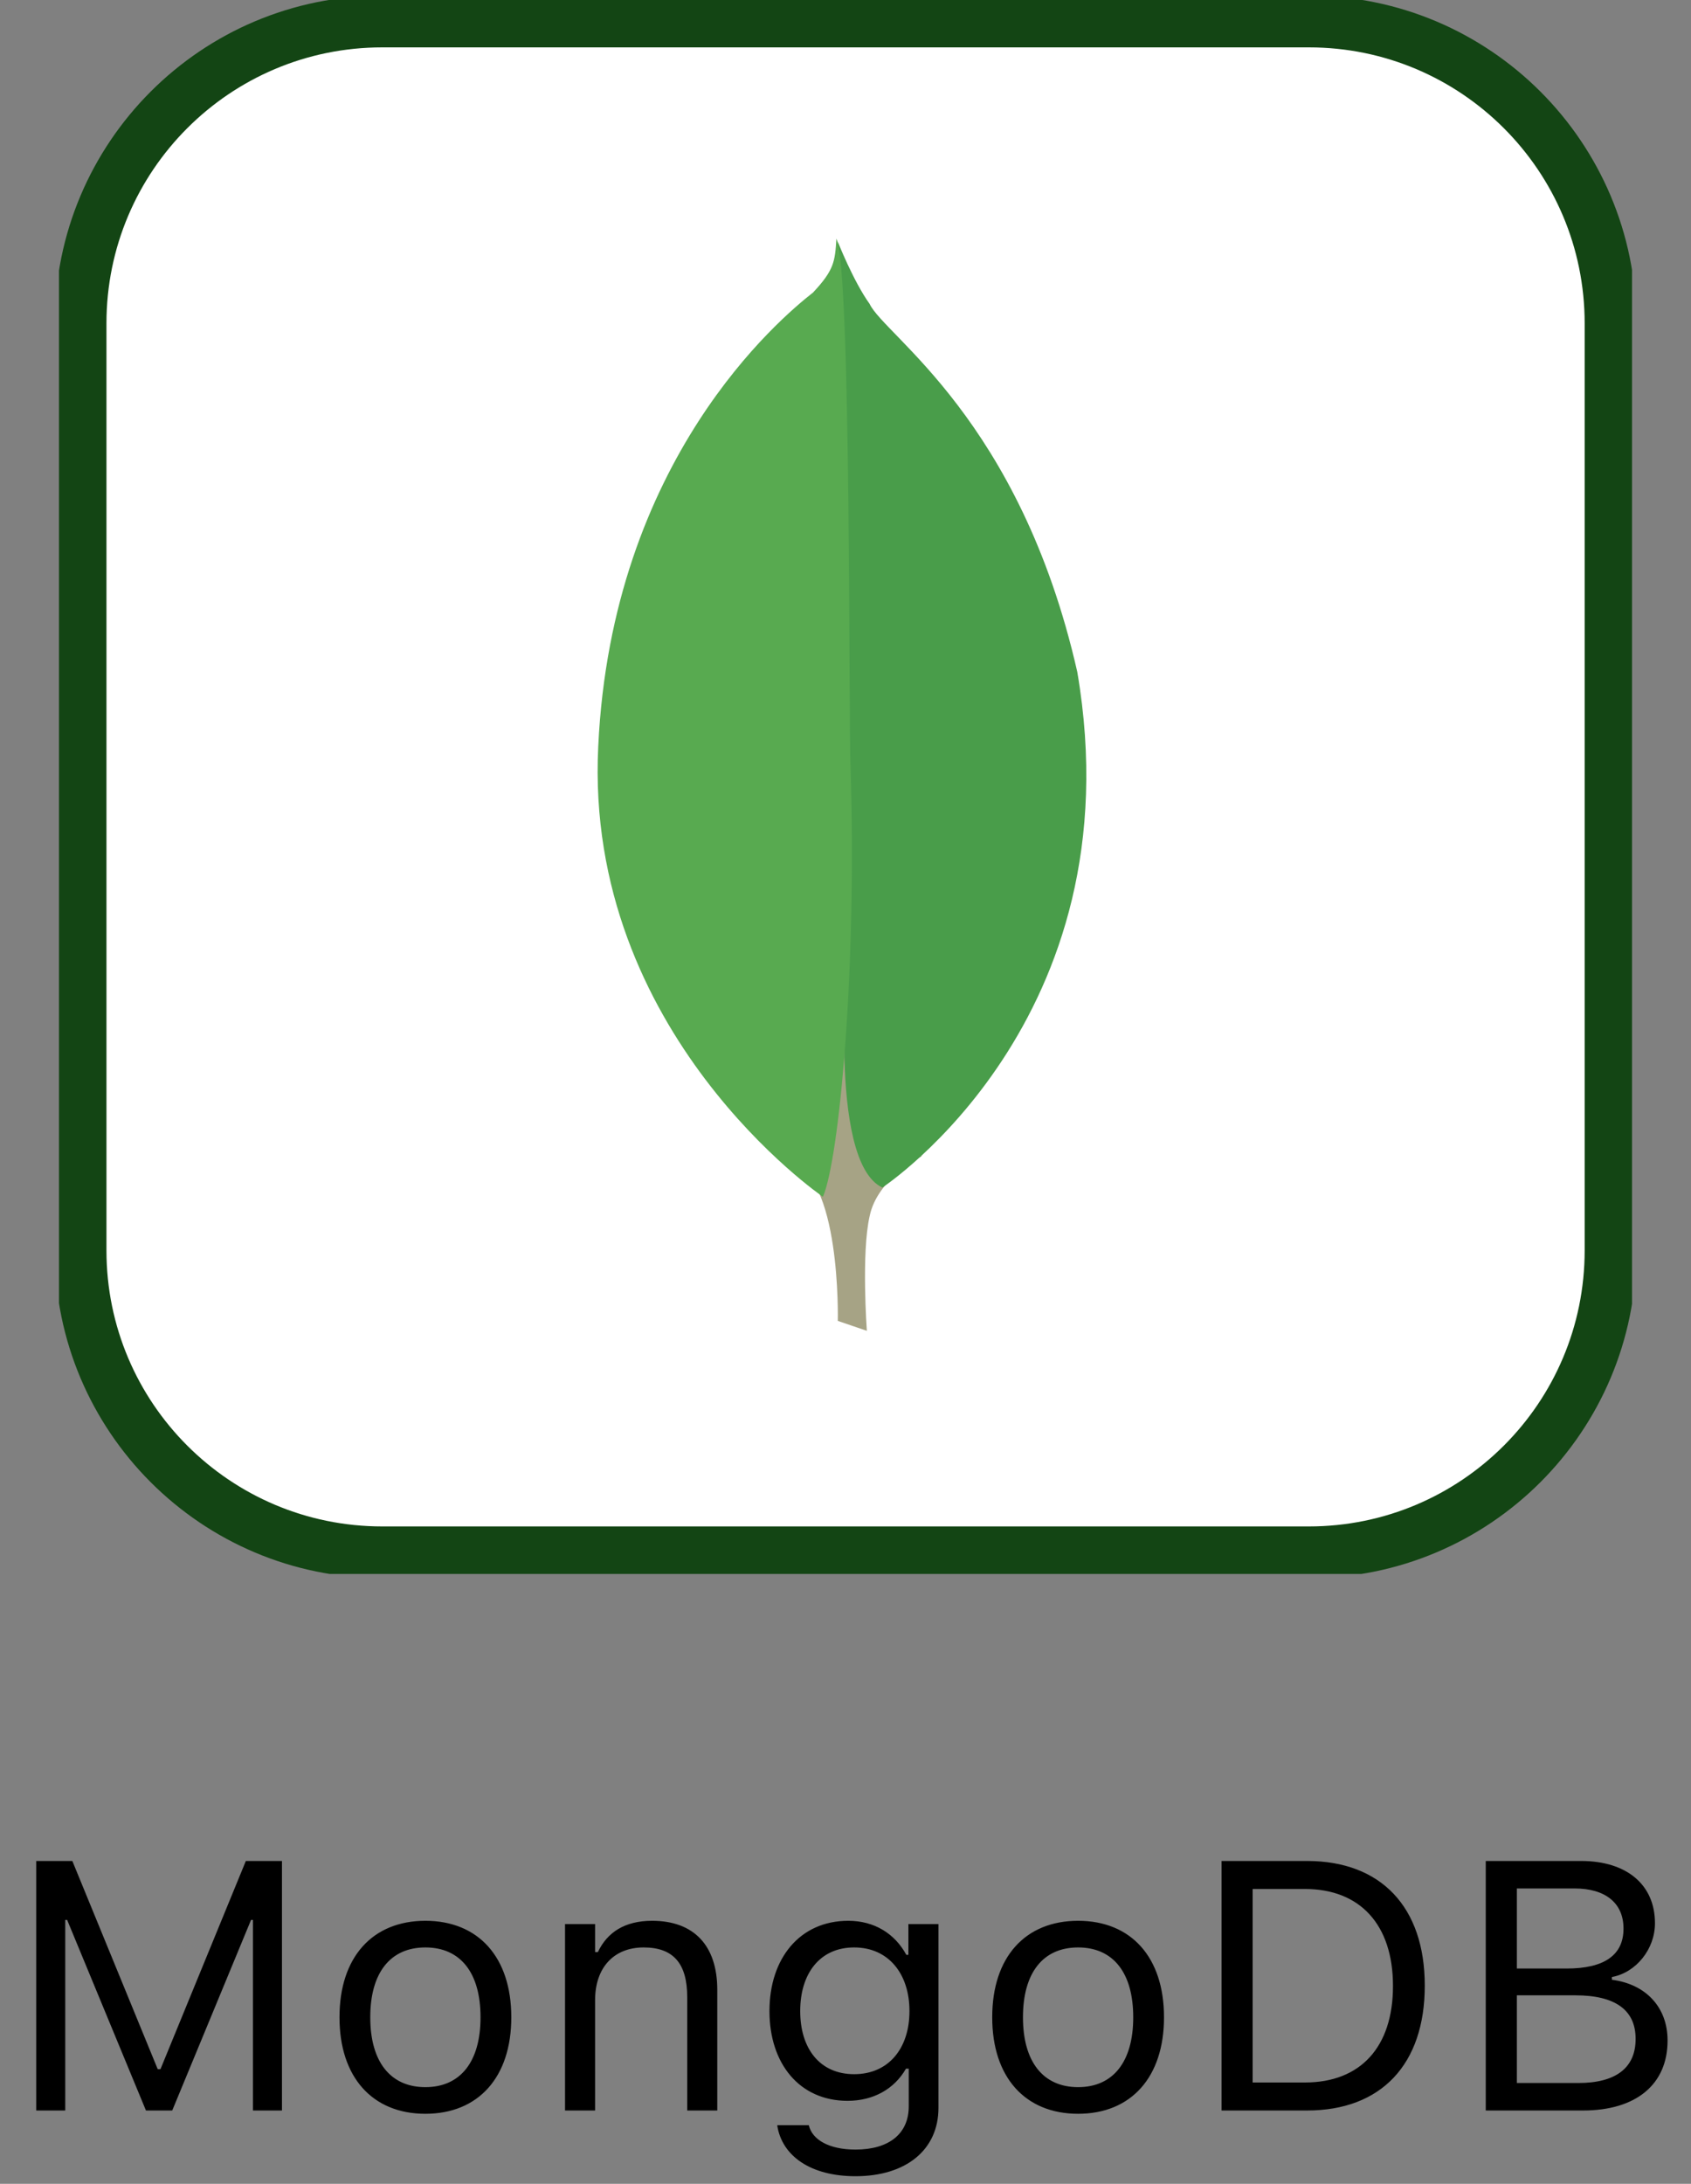 <svg width="86" height="111" viewBox="0 0 86 111" fill="none" xmlns="http://www.w3.org/2000/svg">
<rect x="0" y="0" width="86" height="111" fill="#808080" stroke="none"/>
<g clip-path="url(#clip0_2744_26407)">
<path d="M66.564 1.093H19.441C10.968 1.093 4.099 7.962 4.099 16.435V63.558C4.099 72.032 10.968 78.901 19.441 78.901H66.564C75.038 78.901 81.907 72.032 81.907 63.558V16.435C81.907 7.962 75.038 1.093 66.564 1.093Z" fill="white" stroke="#134514" stroke-width="2.63"/>
<path d="M44.086 67.644L42.608 67.139C42.608 67.139 42.788 59.605 40.084 59.064C38.282 56.973 40.373 -29.613 46.862 58.776C46.862 58.776 44.627 59.893 44.23 61.804C43.797 63.678 44.086 67.644 44.086 67.644Z" fill="#A6A385"/>
<path d="M44.875 60.361C44.875 60.361 57.816 51.854 54.788 34.154C51.868 21.286 44.983 17.068 44.226 15.446C43.397 14.293 42.603 12.274 42.603 12.274L43.145 48.069C43.145 48.105 42.027 59.027 44.875 60.361Z" fill="#499D4A"/>
<path d="M41.853 60.831C41.853 60.831 29.704 52.539 30.425 37.941C31.11 23.341 39.69 16.168 41.348 14.87C42.429 13.717 42.465 13.284 42.538 12.131C43.295 13.753 43.15 36.391 43.258 39.058C43.582 49.331 42.682 58.885 41.853 60.831Z" fill="#58AA50"/>
</g>
<path d="M1.842 107.273V94.59H3.679L8.021 105.172H8.161L12.503 94.59H14.34V107.273H12.863V97.587H12.767L8.759 107.273H7.423L3.415 97.587H3.318V107.273H1.842ZM21.634 107.44C18.936 107.44 17.266 105.576 17.266 102.544V102.527C17.266 99.486 18.936 97.631 21.634 97.631C24.333 97.631 26.003 99.486 26.003 102.527V102.544C26.003 105.576 24.333 107.44 21.634 107.44ZM21.634 106.086C23.427 106.086 24.438 104.777 24.438 102.544V102.527C24.438 100.285 23.427 98.985 21.634 98.985C19.841 98.985 18.831 100.285 18.831 102.527V102.544C18.831 104.777 19.841 106.086 21.634 106.086ZM28.736 107.273V97.798H30.265V99.222H30.406C30.88 98.22 31.768 97.631 33.165 97.631C35.292 97.631 36.479 98.888 36.479 101.138V107.273H34.95V101.507C34.95 99.802 34.246 98.985 32.735 98.985C31.223 98.985 30.265 100.004 30.265 101.665V107.273H28.736ZM43.51 110.613C41.225 110.613 39.766 109.584 39.528 108.029L39.546 108.02H41.128L41.137 108.029C41.304 108.749 42.148 109.259 43.51 109.259C45.206 109.259 46.217 108.459 46.217 107.062V105.146H46.076C45.478 106.192 44.406 106.781 43.105 106.781C40.653 106.781 39.133 104.882 39.133 102.228V102.21C39.133 99.556 40.662 97.631 43.141 97.631C44.477 97.631 45.514 98.29 46.094 99.362H46.199V97.798H47.728V107.141C47.728 109.259 46.094 110.613 43.51 110.613ZM43.44 105.427C45.197 105.427 46.252 104.109 46.252 102.228V102.21C46.252 100.329 45.188 98.985 43.44 98.985C41.682 98.985 40.697 100.329 40.697 102.21V102.228C40.697 104.109 41.682 105.427 43.44 105.427ZM54.83 107.44C52.132 107.44 50.462 105.576 50.462 102.544V102.527C50.462 99.486 52.132 97.631 54.83 97.631C57.528 97.631 59.198 99.486 59.198 102.527V102.544C59.198 105.576 57.528 107.44 54.83 107.44ZM54.83 106.086C56.623 106.086 57.633 104.777 57.633 102.544V102.527C57.633 100.285 56.623 98.985 54.83 98.985C53.037 98.985 52.026 100.285 52.026 102.527V102.544C52.026 104.777 53.037 106.086 54.83 106.086ZM62.124 107.273V94.59H66.475C70.237 94.59 72.46 96.937 72.46 100.918V100.936C72.46 104.926 70.245 107.273 66.475 107.273H62.124ZM63.706 105.849H66.369C69.2 105.849 70.843 104.038 70.843 100.953V100.936C70.843 97.842 69.182 96.014 66.369 96.014H63.706V105.849ZM75.562 107.273V94.59H80.414C82.743 94.59 84.167 95.812 84.167 97.745V97.763C84.167 99.073 83.2 100.268 81.978 100.488V100.628C83.71 100.848 84.808 102.034 84.808 103.704V103.722C84.808 105.946 83.209 107.273 80.511 107.273H75.562ZM80.08 95.987H77.144V100.057H79.676C81.592 100.057 82.567 99.371 82.567 98.035V98.018C82.567 96.735 81.653 95.987 80.08 95.987ZM80.124 101.419H77.144V105.875H80.273C82.181 105.875 83.183 105.102 83.183 103.643V103.625C83.183 102.166 82.145 101.419 80.124 101.419Z" fill="black"/>
<defs>
<clipPath id="clip0_2744_26407">
<rect width="80" height="80" fill="white" transform="translate(3)"/>
</clipPath>
</defs>
</svg>
